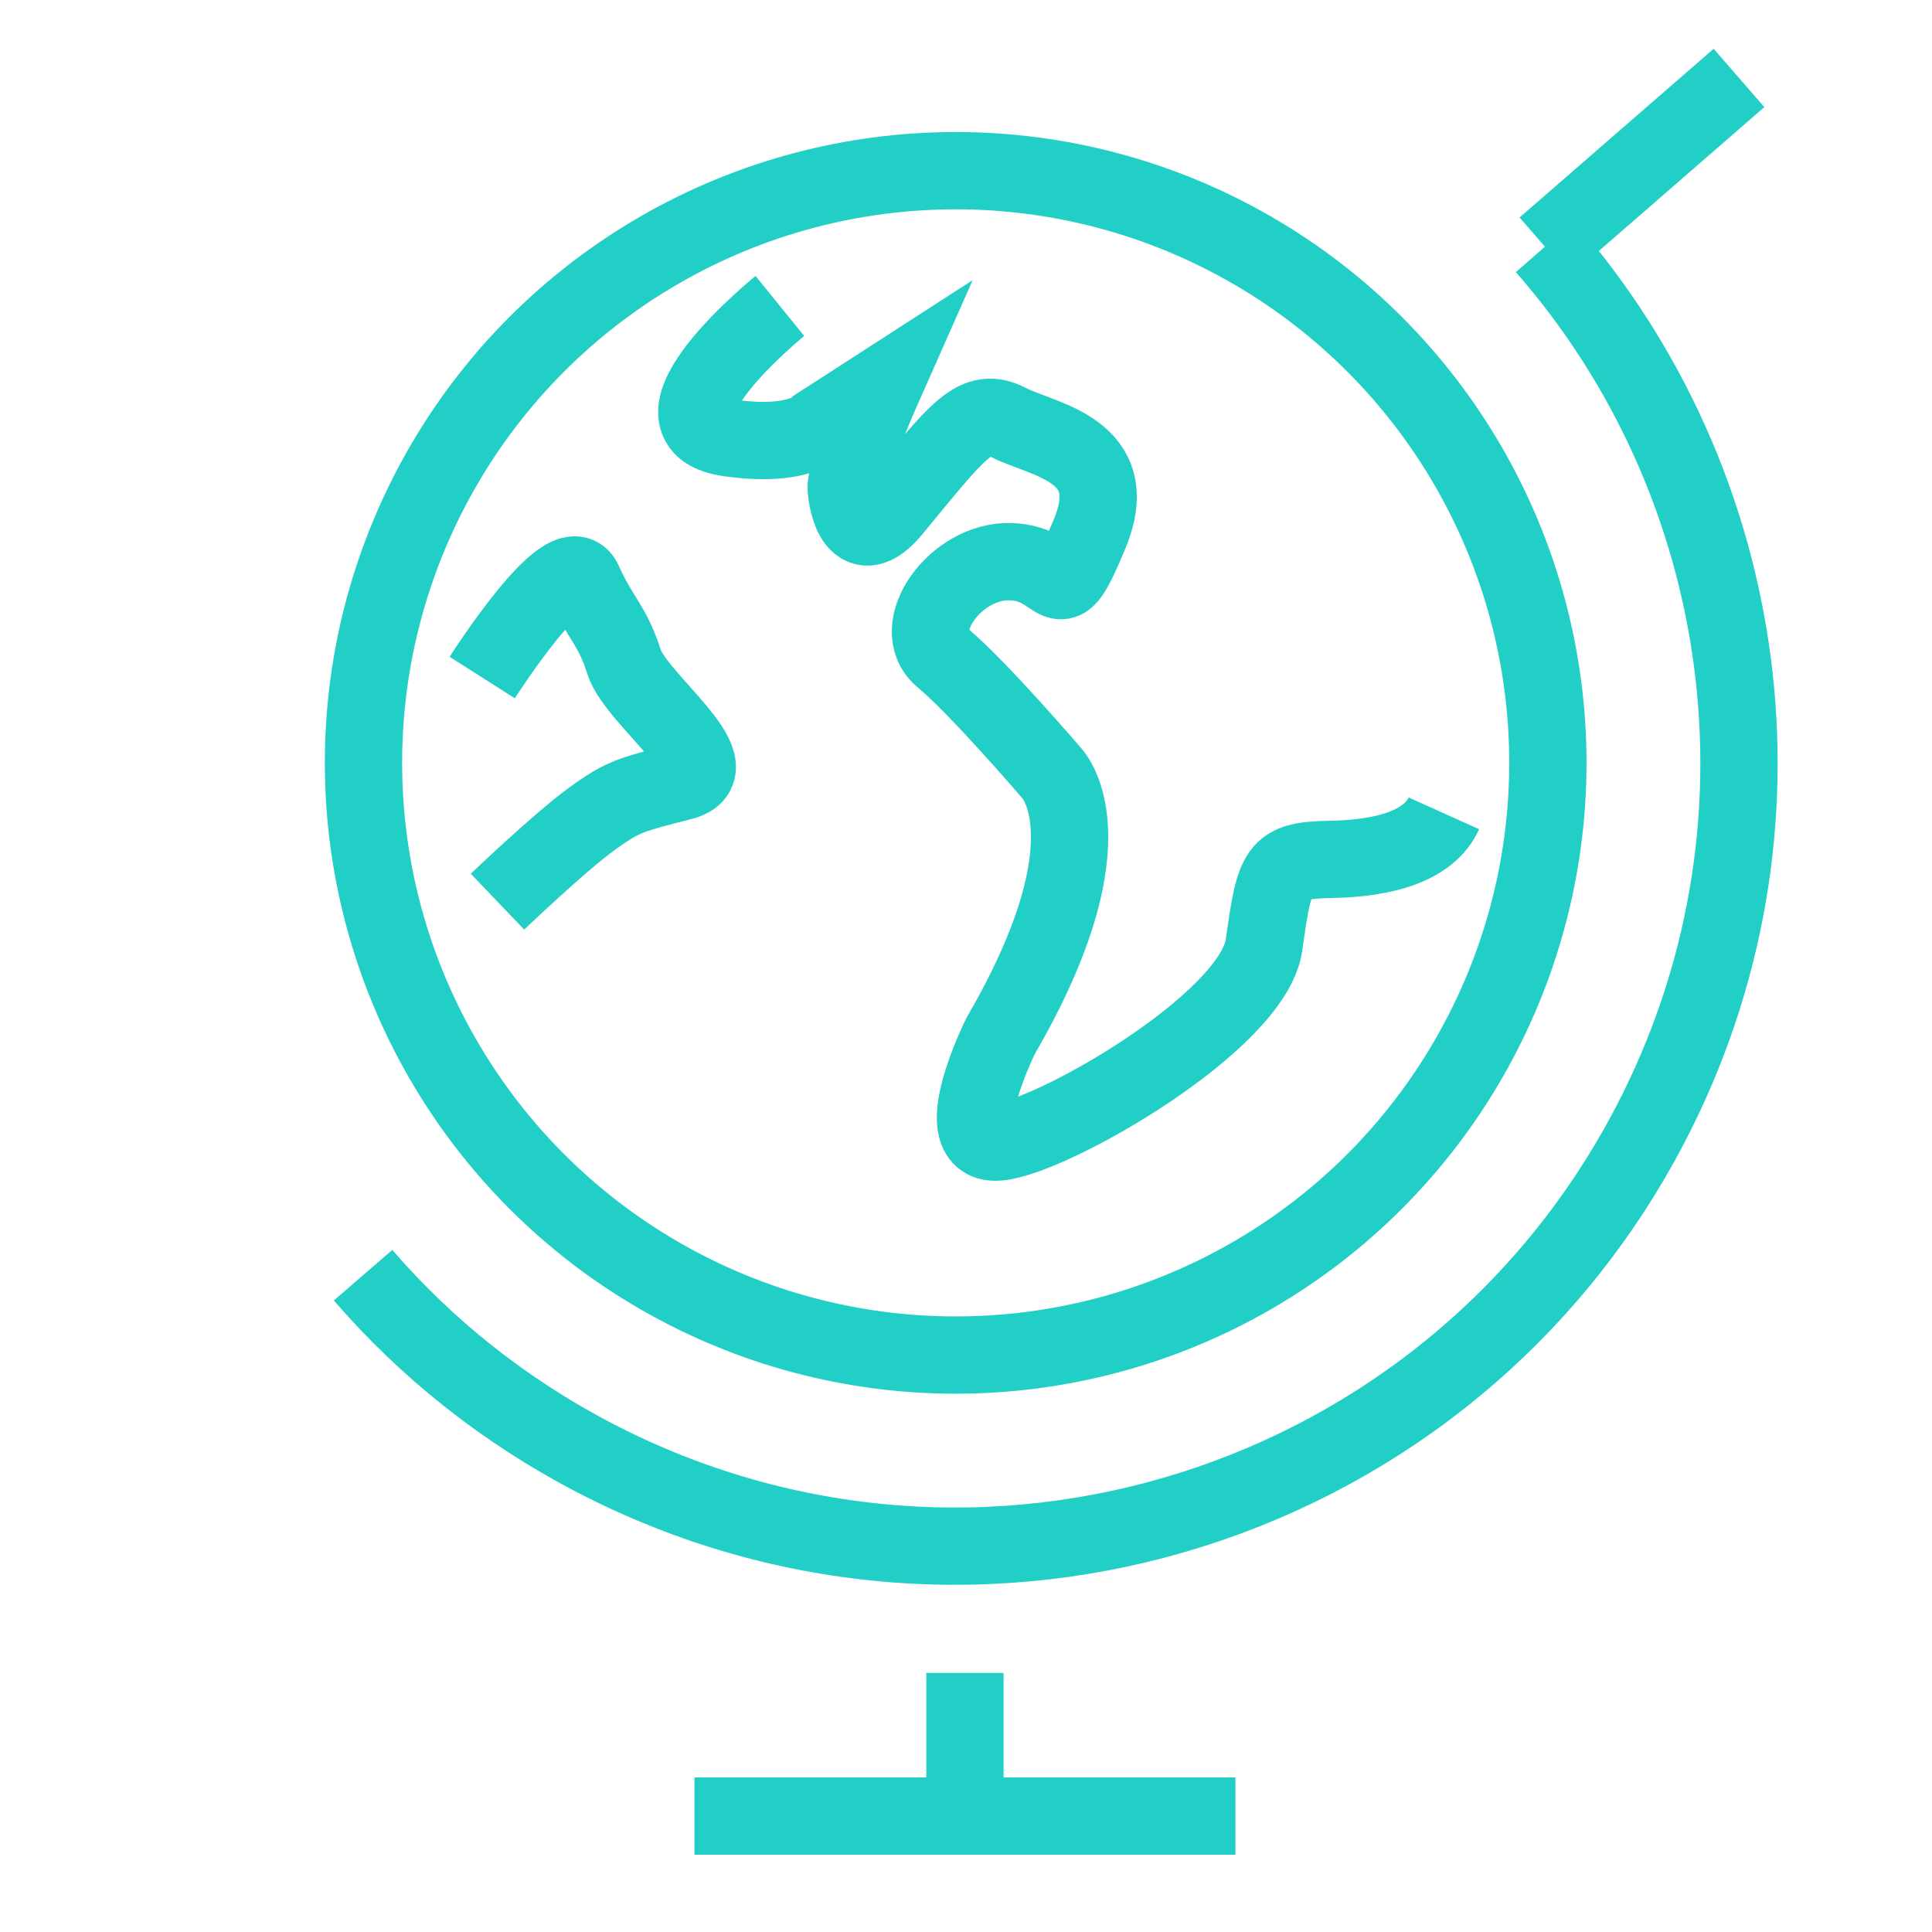 <svg width="50" height="50" viewBox="0 0 50 50" fill="none" xmlns="http://www.w3.org/2000/svg">
<circle cx="24.733" cy="19.743" r="15.326" stroke="#22CFC6" stroke-width="2"/>
<path d="M39.983 6.384C45.319 12.479 46.679 21.456 42.722 29.079C37.565 39.014 25.331 42.889 15.395 37.732C13.043 36.51 11.03 34.892 9.396 33.002" stroke="#22CFC6" stroke-width="2"/>
<path d="M20.183 7.918C20.183 7.918 16.398 10.986 18.872 11.334C20.7 11.59 21.167 11.025 21.167 11.025L22.901 9.906C22.901 9.906 21.882 12.203 21.899 12.616C21.915 13.028 22.171 14.315 23.104 13.184C24.819 11.104 25.246 10.489 26.109 10.937C26.973 11.385 29.105 11.625 28.202 13.81C27.298 15.996 27.572 14.58 26.152 14.536C24.733 14.491 23.469 16.258 24.397 17.028C25.324 17.798 27.192 19.979 27.192 19.979C27.192 19.979 28.913 21.612 25.898 26.807C25.898 26.807 24.457 29.694 25.856 29.554C27.255 29.415 32.43 26.447 32.712 24.459C32.994 22.471 33.043 22.266 34.441 22.241C35.838 22.217 36.988 21.89 37.367 21.049" stroke="#22CFC6" stroke-width="2"/>
<path d="M12.48 17.535C12.48 17.535 14.671 14.093 15.099 15.047C15.527 16.001 15.845 16.166 16.151 17.132C16.457 18.099 18.995 19.878 17.661 20.224C16.328 20.57 16.144 20.591 15.311 21.196C14.477 21.802 12.875 23.335 12.875 23.335" stroke="#22CFC6" stroke-width="2"/>
<path d="M39.983 6.383L45.005 2.017" stroke="#22CFC6" stroke-width="2"/>
<path d="M24.973 43.295V47" stroke="#22CFC6" stroke-width="2"/>
<path d="M17.973 47H31.973" stroke="#22CFC6" stroke-width="2"/>
</svg>
